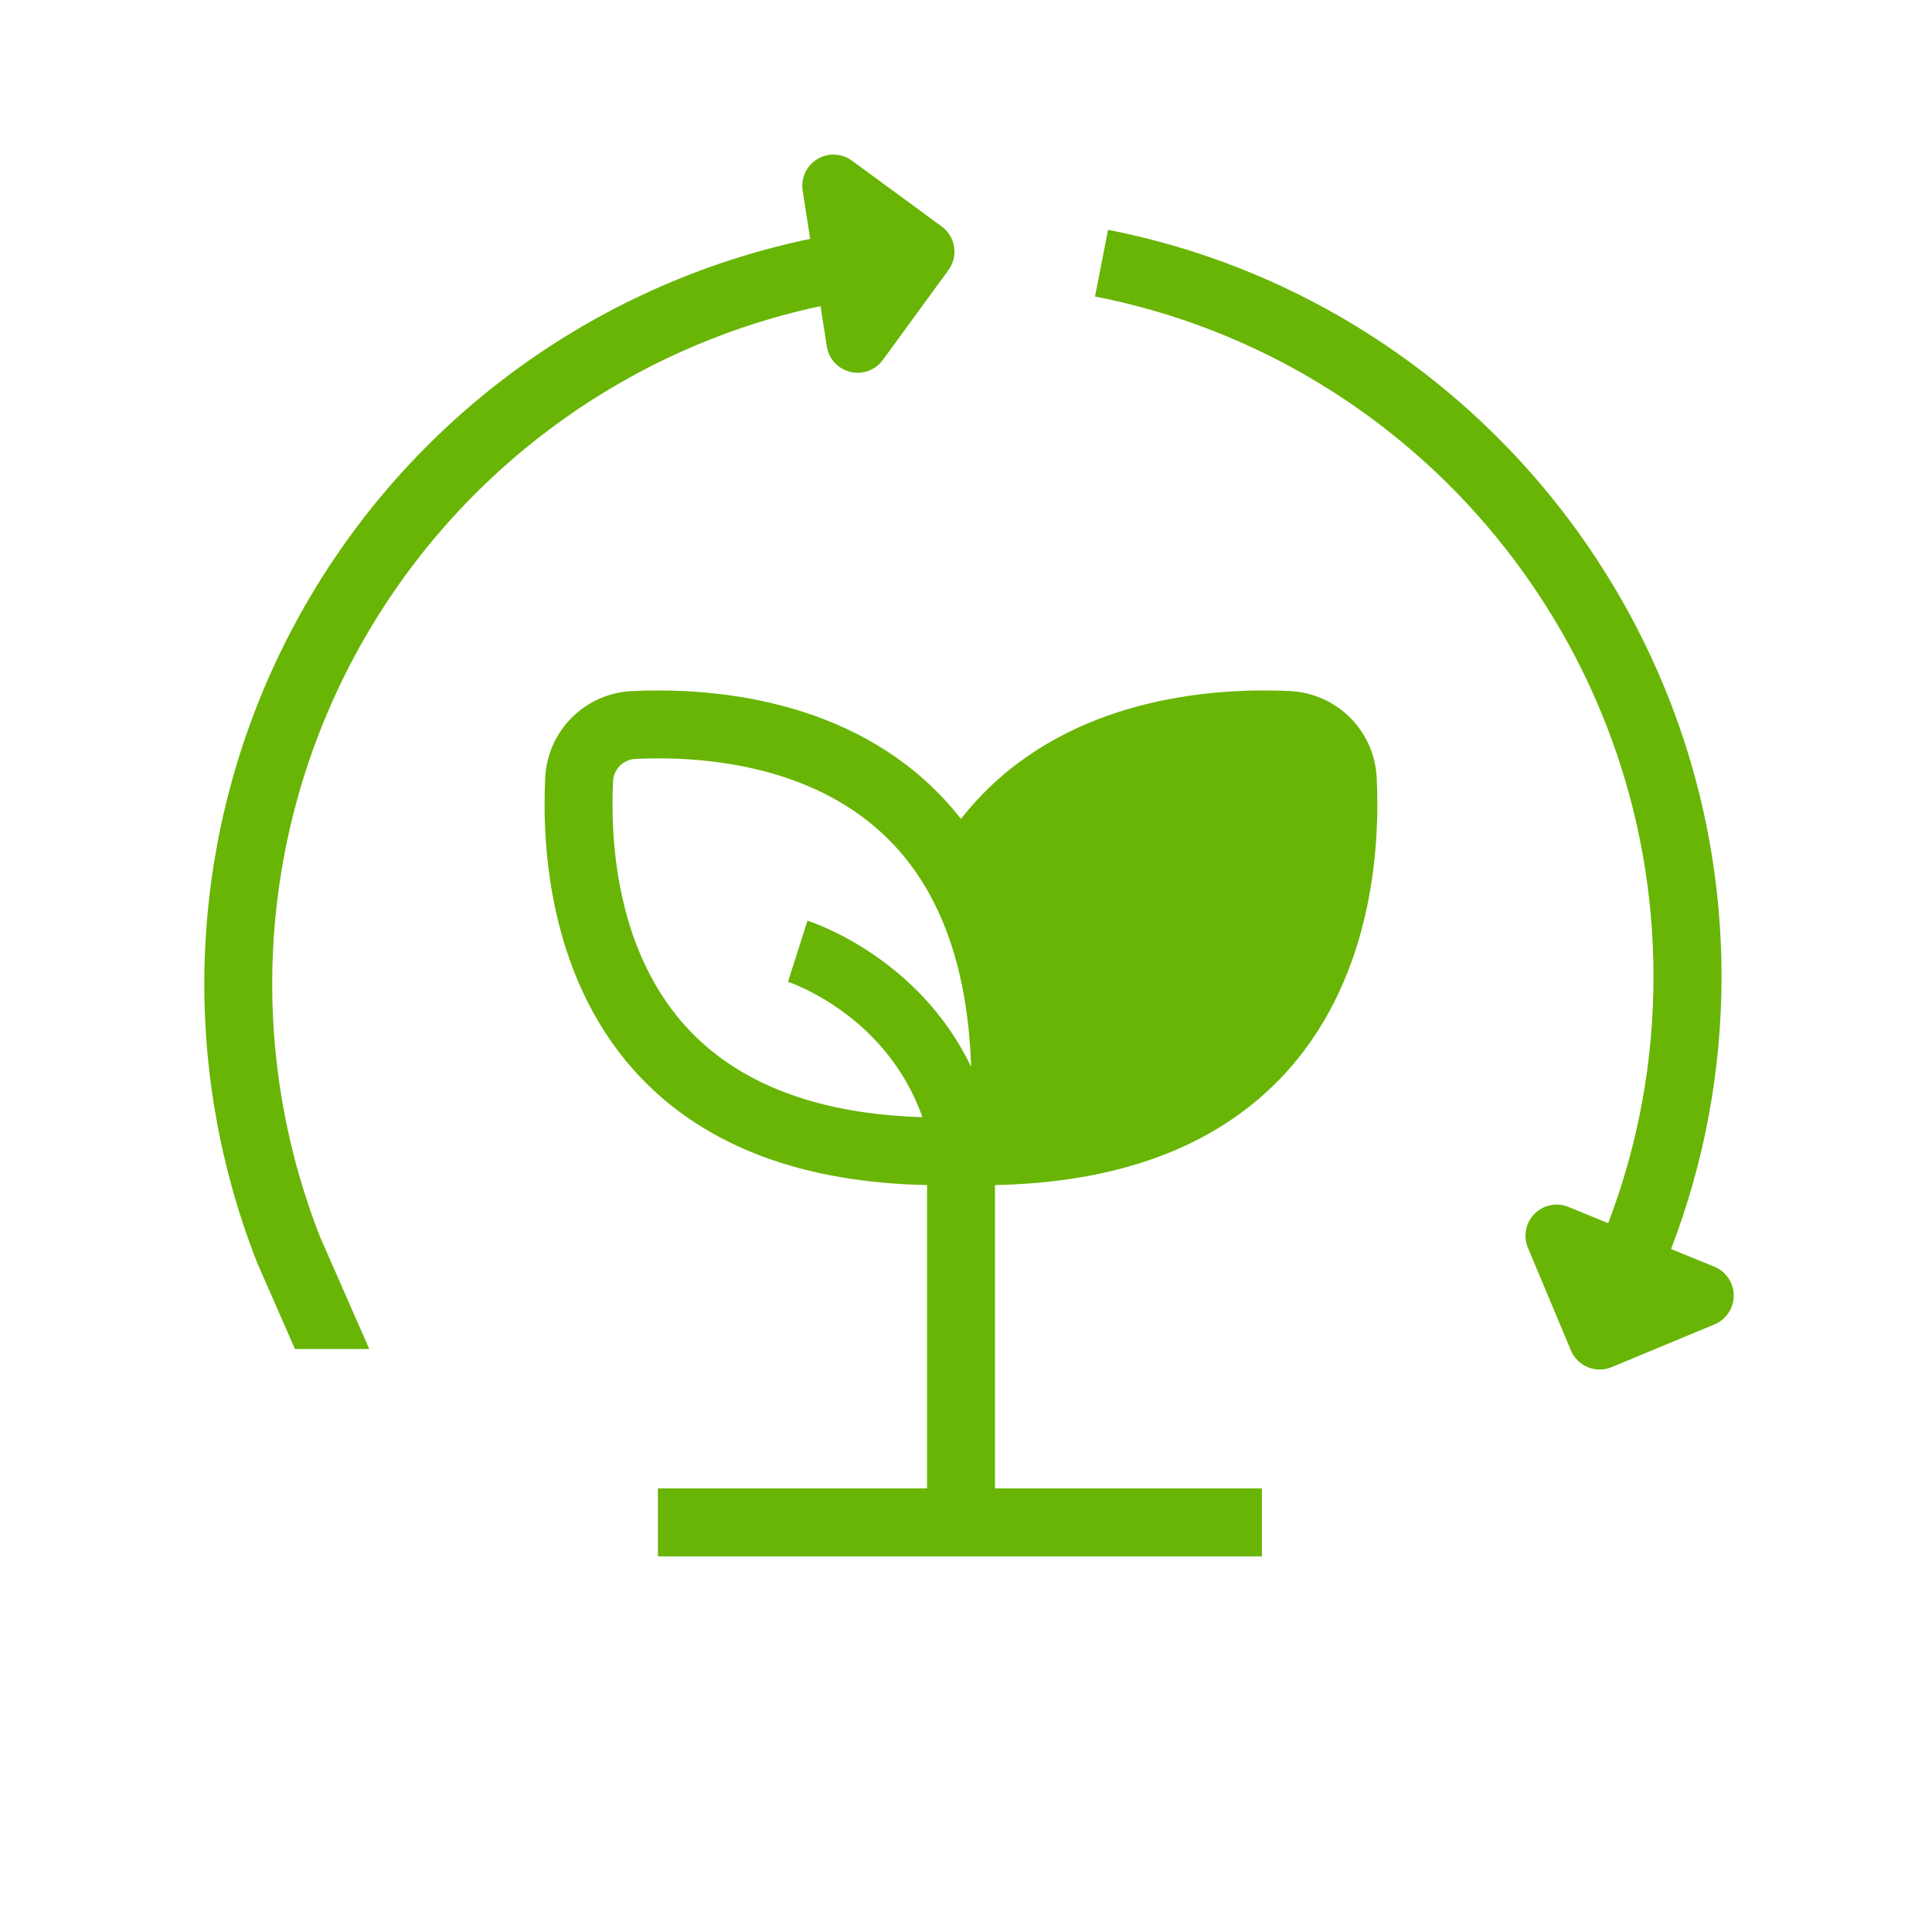 <svg width="800" height="800" viewBox="0 0 800 800" fill="none" xmlns="http://www.w3.org/2000/svg">
<path d="M342.344 143.328C342.721 145.873 343.849 148.248 345.584 150.149C347.32 152.049 349.583 153.388 352.084 153.994C354.584 154.599 357.209 154.445 359.622 153.55C362.035 152.654 364.125 151.059 365.625 148.968L392.766 111.781C394.773 109.008 395.597 105.551 395.058 102.17C394.519 98.79 392.661 95.761 389.891 93.75L352.766 66.515C350.703 65.004 348.239 64.139 345.684 64.029C343.13 63.919 340.6 64.569 338.415 65.897C336.231 67.225 334.489 69.172 333.411 71.49C332.333 73.809 331.967 76.395 332.359 78.921L335.484 98.906C290.557 108.268 248.217 127.329 211.422 154.755C174.627 182.181 144.265 217.312 122.457 257.691C100.65 298.071 87.923 342.726 85.167 388.535C82.411 434.344 89.692 480.203 106.5 522.906L122.125 558.593H152.906L132.594 512.328C117.361 473.562 110.75 431.945 113.22 390.368C115.69 348.79 127.182 308.248 146.897 271.559C166.611 234.869 194.077 202.911 227.386 177.905C260.694 152.898 299.048 135.442 339.781 126.75L342.344 143.328Z" fill="#68B505"/>
<path d="M709.797 524.484L691.953 517.188C705.813 481.133 712.895 442.83 712.844 404.203C712.844 254 606.016 124.031 458.828 95.156L453.422 122.766C587.437 149.047 684.672 267.406 684.672 404.203C684.733 439.162 678.378 473.835 665.922 506.5L649.5 499.766C647.136 498.792 644.536 498.542 642.031 499.048C639.525 499.554 637.225 500.792 635.424 502.607C633.623 504.421 632.402 506.73 631.914 509.239C631.427 511.749 631.696 514.347 632.688 516.703L650.484 559.172C651.809 562.327 654.332 564.828 657.498 566.125C660.665 567.423 664.217 567.412 667.375 566.094L709.859 548.438C712.242 547.465 714.279 545.804 715.712 543.667C717.144 541.529 717.905 539.013 717.899 536.44C717.892 533.867 717.117 531.355 715.674 529.225C714.23 527.095 712.184 525.444 709.797 524.484Z" fill="#68B505"/>
<path d="M534.031 286.156C504.484 284.734 449.047 288.078 409.563 326.156C405.382 330.188 401.487 334.505 397.906 339.078C394.331 334.505 390.441 330.188 386.266 326.156C346.766 288.078 291.328 284.734 261.781 286.156C252.354 286.565 243.423 290.495 236.752 297.169C230.082 303.843 226.156 312.775 225.75 322.203C224.344 351.734 227.672 407.171 265.75 446.671C293 474.937 332.734 489.703 383.875 490.703V616.328H272.422V644.453H522.531V616.328H412V490.703C463.109 489.687 502.828 474.921 530.078 446.671C568.156 407.171 571.484 351.734 570.078 322.203C569.665 312.775 565.735 303.844 559.062 297.172C552.39 290.499 543.459 286.569 534.031 286.156ZM253.844 323.531C253.951 321.104 254.963 318.805 256.681 317.087C258.399 315.369 260.698 314.357 263.125 314.25C288.125 313.046 334.844 315.656 366.734 346.406C388.906 367.765 400.75 399.796 402.109 441.718C380.375 396.406 336.578 381.937 334.344 381.234L326.297 406.546C326.75 406.687 366.922 420 381.953 462.593C339.766 461.359 307.469 449.468 286 427.203C255.25 395.312 252.656 348.531 253.844 323.531Z" fill="#68B505"/>
</svg>
